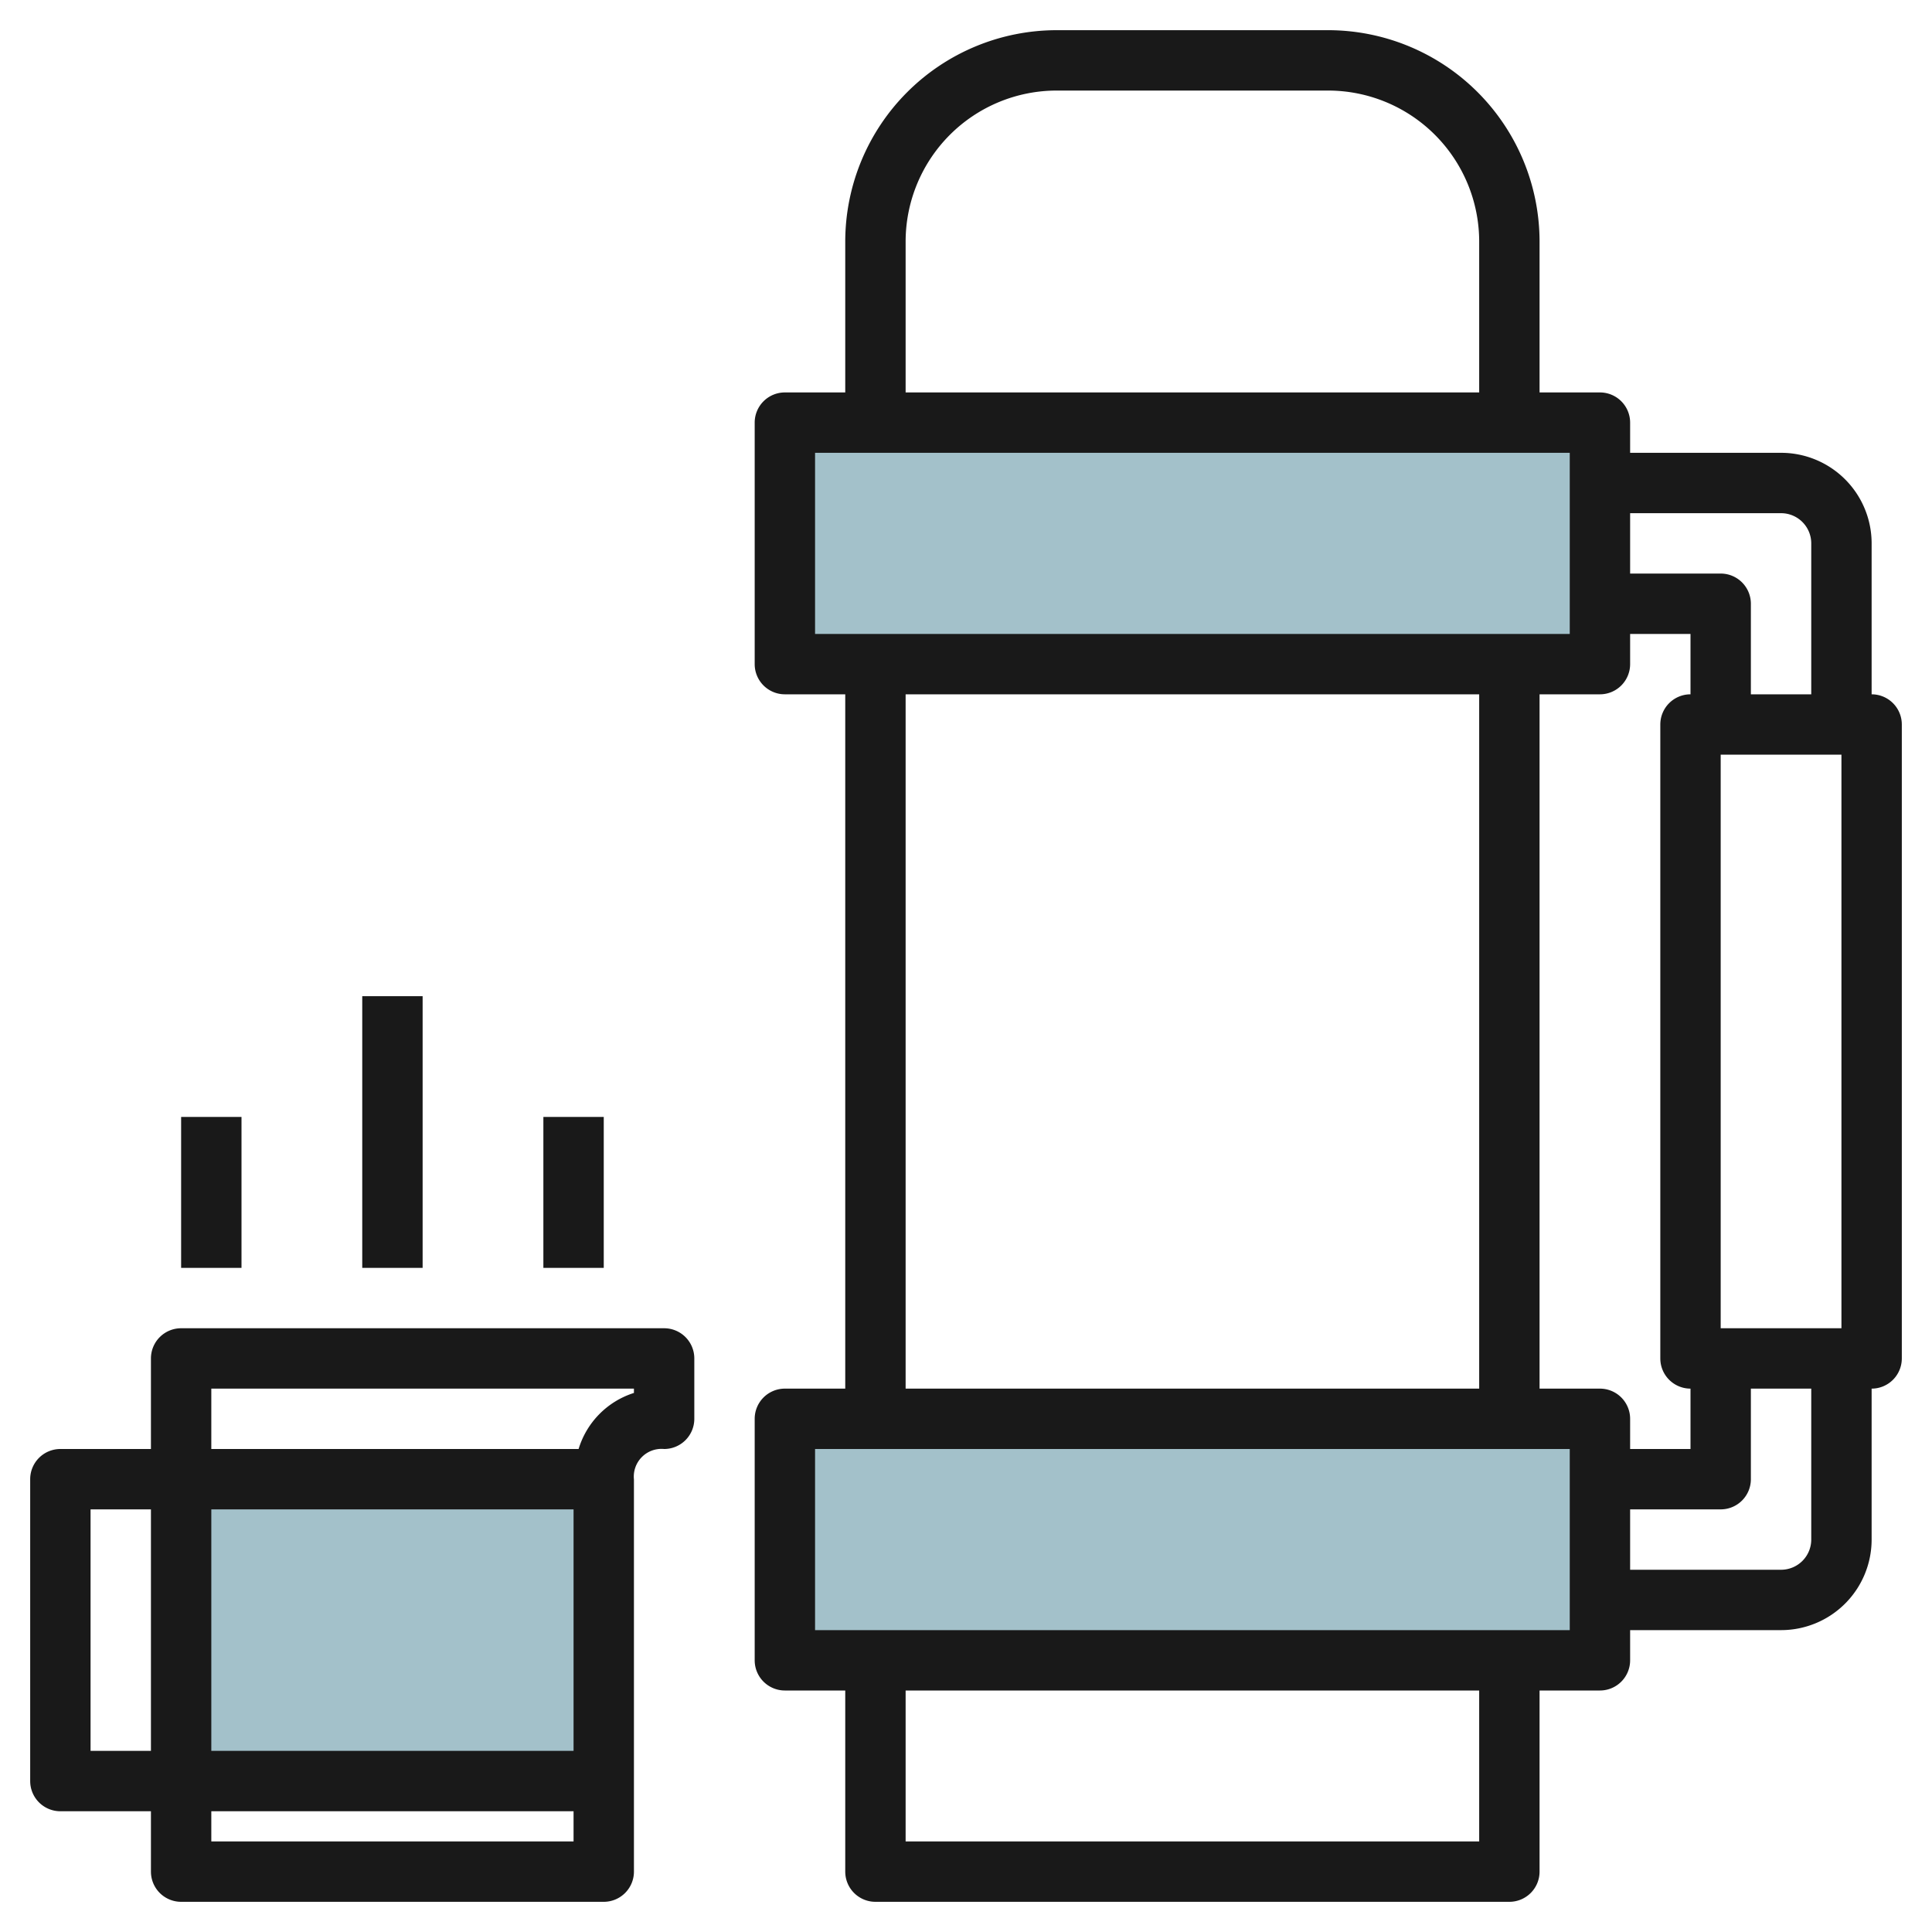 <svg id="Artboard_30" height="512" viewBox="0 0 64 64" width="512" xmlns="http://www.w3.org/2000/svg" data-name="Artboard 30"><path d="m6 49h14v10h-14z" fill="#a3c1ca"/><path d="m26 47h27v8h-27z" fill="#a3c1ca"/><path d="m26 14h27v8h-27z" fill="#a3c1ca"/><g fill="#191919"><path d="m62 23v-5a3 3 0 0 0 -3-3h-5v-1a1 1 0 0 0 -1-1h-2v-5a7.008 7.008 0 0 0 -7-7h-9a7.008 7.008 0 0 0 -7 7v5h-2a1 1 0 0 0 -1 1v8a1 1 0 0 0 1 1h2v23h-2a1 1 0 0 0 -1 1v8a1 1 0 0 0 1 1h2v6a1 1 0 0 0 1 1h21a1 1 0 0 0 1-1v-6h2a1 1 0 0 0 1-1v-1h5a3 3 0 0 0 3-3v-5a1 1 0 0 0 1-1v-21a1 1 0 0 0 -1-1zm-3-6a1 1 0 0 1 1 1v5h-2v-3a1 1 0 0 0 -1-1h-3v-2zm2 27h-4v-19h4zm-31-36a5.006 5.006 0 0 1 5-5h9a5.006 5.006 0 0 1 5 5v5h-19zm-3 7h25v6h-25zm3 8h19v23h-19zm19 38h-19v-5h19zm3-7h-25v-6h25zm-1-8v-23h2a1 1 0 0 0 1-1v-1h2v2a1 1 0 0 0 -1 1v21a1 1 0 0 0 1 1v2h-2v-1a1 1 0 0 0 -1-1zm9 5a1 1 0 0 1 -1 1h-5v-2h3a1 1 0 0 0 1-1v-3h2z"/><path d="m2 60h3v2a1 1 0 0 0 1 1h14a1 1 0 0 0 1-1v-12.992a.918.918 0 0 1 1-1.008 1 1 0 0 0 1-1v-2a1 1 0 0 0 -1-1h-16a1 1 0 0 0 -1 1v3h-3a1 1 0 0 0 -1 1v10a1 1 0 0 0 1 1zm5-14h14v.143a2.8 2.8 0 0 0 -1.833 1.857h-12.167zm0 4h12v8h-12zm0 10h12v1h-12zm-4-10h2v8h-2z"/><path d="m6 37h2v5h-2z"/><path d="m18 37h2v5h-2z"/><path d="m12 33h2v9h-2z"/></g></svg>